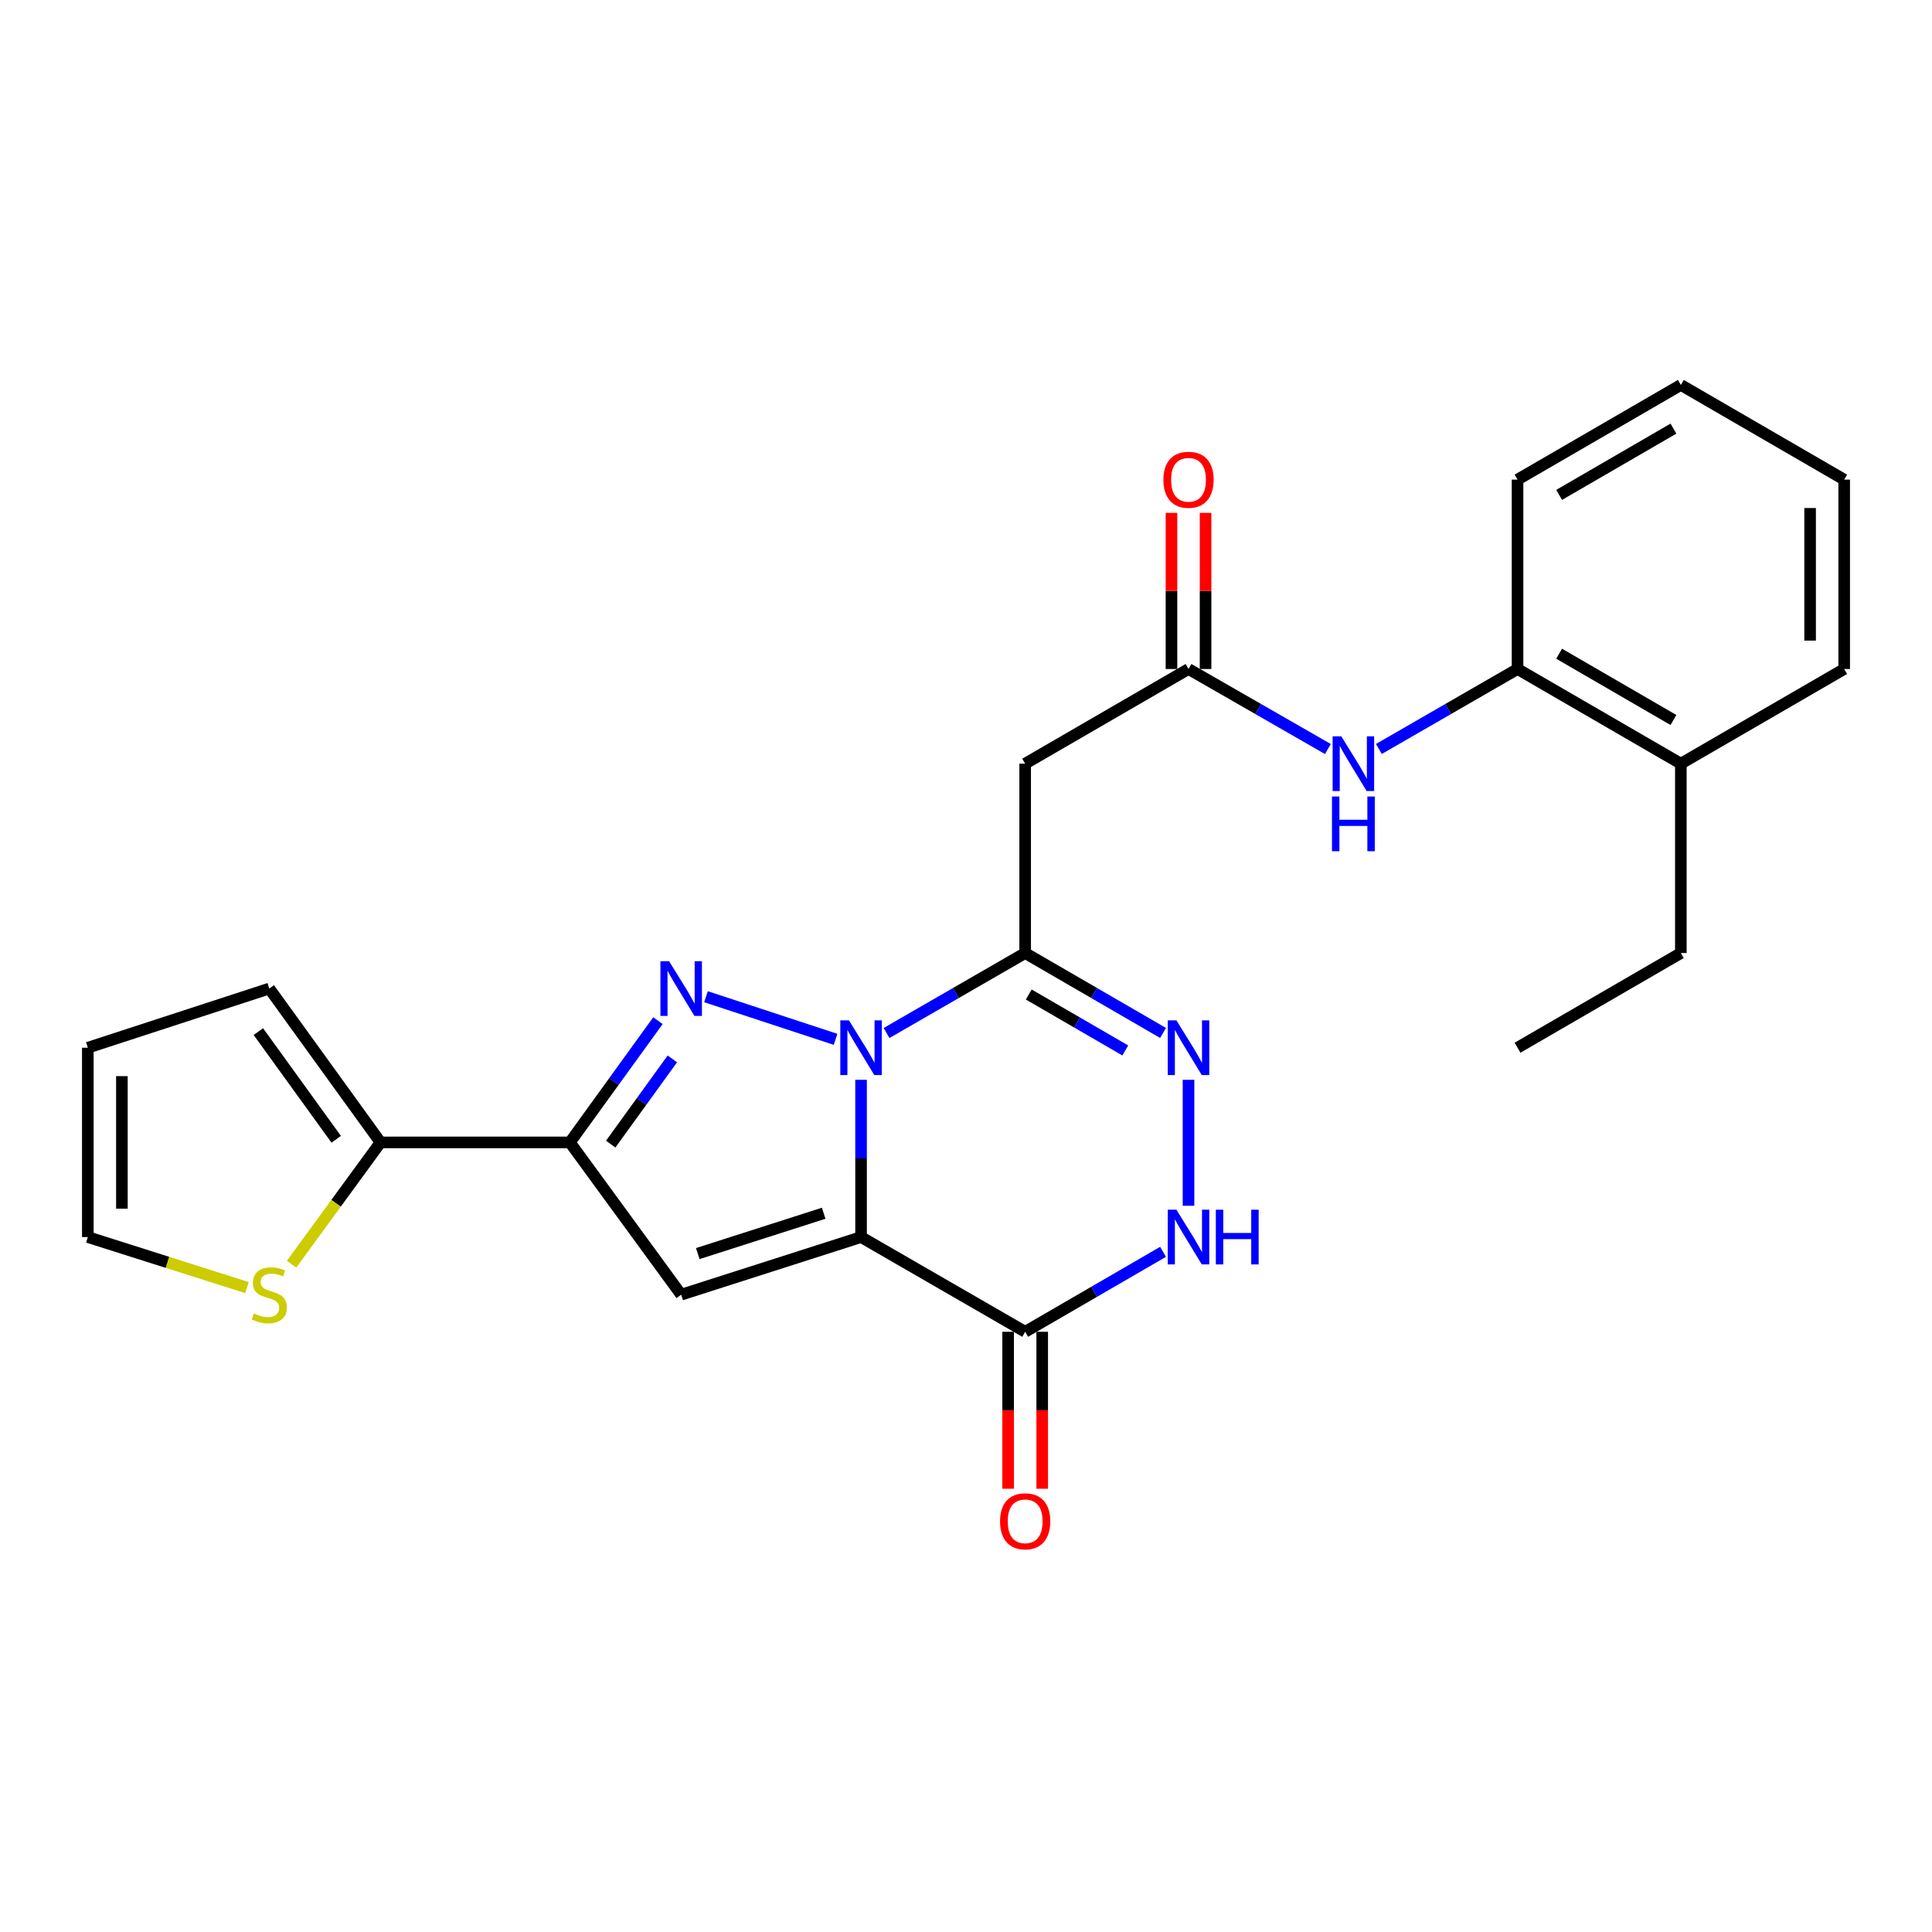 <?xml version='1.0' encoding='iso-8859-1'?>
<svg version='1.1' baseProfile='full'
              xmlns='http://www.w3.org/2000/svg'
                      xmlns:rdkit='http://www.rdkit.org/xml'
                      xmlns:xlink='http://www.w3.org/1999/xlink'
                  xml:space='preserve'
width='1000px' height='1000px' viewBox='0 0 1000 1000'>
<!-- END OF HEADER -->
<rect style='opacity:1.0;fill:#FFFFFF;stroke:none' width='1000' height='1000' x='0' y='0'> </rect>
<path class='bond-0' d='M 445.681,558.909 L 445.681,599.607' style='fill:none;fill-rule:evenodd;stroke:#0000FF;stroke-width:6px;stroke-linecap:butt;stroke-linejoin:miter;stroke-opacity:1' />
<path class='bond-0' d='M 445.681,599.607 L 445.681,640.305' style='fill:none;fill-rule:evenodd;stroke:#000000;stroke-width:6px;stroke-linecap:butt;stroke-linejoin:miter;stroke-opacity:1' />
<path class='bond-1' d='M 432.49,537.96 L 365.418,515.899' style='fill:none;fill-rule:evenodd;stroke:#0000FF;stroke-width:6px;stroke-linecap:butt;stroke-linejoin:miter;stroke-opacity:1' />
<path class='bond-2' d='M 458.872,534.688 L 494.748,513.989' style='fill:none;fill-rule:evenodd;stroke:#0000FF;stroke-width:6px;stroke-linecap:butt;stroke-linejoin:miter;stroke-opacity:1' />
<path class='bond-2' d='M 494.748,513.989 L 530.624,493.291' style='fill:none;fill-rule:evenodd;stroke:#000000;stroke-width:6px;stroke-linecap:butt;stroke-linejoin:miter;stroke-opacity:1' />
<path class='bond-3' d='M 445.681,640.305 L 352.575,670.125' style='fill:none;fill-rule:evenodd;stroke:#000000;stroke-width:6px;stroke-linecap:butt;stroke-linejoin:miter;stroke-opacity:1' />
<path class='bond-3' d='M 426.334,627.979 L 361.16,648.853' style='fill:none;fill-rule:evenodd;stroke:#000000;stroke-width:6px;stroke-linecap:butt;stroke-linejoin:miter;stroke-opacity:1' />
<path class='bond-5' d='M 445.681,640.305 L 530.624,689.332' style='fill:none;fill-rule:evenodd;stroke:#000000;stroke-width:6px;stroke-linecap:butt;stroke-linejoin:miter;stroke-opacity:1' />
<path class='bond-4' d='M 340.555,528.292 L 317.763,559.799' style='fill:none;fill-rule:evenodd;stroke:#0000FF;stroke-width:6px;stroke-linecap:butt;stroke-linejoin:miter;stroke-opacity:1' />
<path class='bond-4' d='M 317.763,559.799 L 294.972,591.307' style='fill:none;fill-rule:evenodd;stroke:#000000;stroke-width:6px;stroke-linecap:butt;stroke-linejoin:miter;stroke-opacity:1' />
<path class='bond-4' d='M 348.009,548.083 L 332.056,570.138' style='fill:none;fill-rule:evenodd;stroke:#0000FF;stroke-width:6px;stroke-linecap:butt;stroke-linejoin:miter;stroke-opacity:1' />
<path class='bond-4' d='M 332.056,570.138 L 316.102,592.193' style='fill:none;fill-rule:evenodd;stroke:#000000;stroke-width:6px;stroke-linecap:butt;stroke-linejoin:miter;stroke-opacity:1' />
<path class='bond-6' d='M 530.624,493.291 L 566.308,513.974' style='fill:none;fill-rule:evenodd;stroke:#000000;stroke-width:6px;stroke-linecap:butt;stroke-linejoin:miter;stroke-opacity:1' />
<path class='bond-6' d='M 566.308,513.974 L 601.992,534.657' style='fill:none;fill-rule:evenodd;stroke:#0000FF;stroke-width:6px;stroke-linecap:butt;stroke-linejoin:miter;stroke-opacity:1' />
<path class='bond-6' d='M 532.483,514.757 L 557.462,529.235' style='fill:none;fill-rule:evenodd;stroke:#000000;stroke-width:6px;stroke-linecap:butt;stroke-linejoin:miter;stroke-opacity:1' />
<path class='bond-6' d='M 557.462,529.235 L 582.441,543.714' style='fill:none;fill-rule:evenodd;stroke:#0000FF;stroke-width:6px;stroke-linecap:butt;stroke-linejoin:miter;stroke-opacity:1' />
<path class='bond-8' d='M 530.624,493.291 L 530.624,395.275' style='fill:none;fill-rule:evenodd;stroke:#000000;stroke-width:6px;stroke-linecap:butt;stroke-linejoin:miter;stroke-opacity:1' />
<path class='bond-26' d='M 352.575,670.125 L 294.972,591.307' style='fill:none;fill-rule:evenodd;stroke:#000000;stroke-width:6px;stroke-linecap:butt;stroke-linejoin:miter;stroke-opacity:1' />
<path class='bond-9' d='M 294.972,591.307 L 196.957,591.307' style='fill:none;fill-rule:evenodd;stroke:#000000;stroke-width:6px;stroke-linecap:butt;stroke-linejoin:miter;stroke-opacity:1' />
<path class='bond-14' d='M 521.804,689.332 L 521.804,729.95' style='fill:none;fill-rule:evenodd;stroke:#000000;stroke-width:6px;stroke-linecap:butt;stroke-linejoin:miter;stroke-opacity:1' />
<path class='bond-14' d='M 521.804,729.95 L 521.804,770.568' style='fill:none;fill-rule:evenodd;stroke:#FF0000;stroke-width:6px;stroke-linecap:butt;stroke-linejoin:miter;stroke-opacity:1' />
<path class='bond-14' d='M 539.443,689.332 L 539.443,729.95' style='fill:none;fill-rule:evenodd;stroke:#000000;stroke-width:6px;stroke-linecap:butt;stroke-linejoin:miter;stroke-opacity:1' />
<path class='bond-14' d='M 539.443,729.95 L 539.443,770.568' style='fill:none;fill-rule:evenodd;stroke:#FF0000;stroke-width:6px;stroke-linecap:butt;stroke-linejoin:miter;stroke-opacity:1' />
<path class='bond-27' d='M 530.624,689.332 L 566.308,668.641' style='fill:none;fill-rule:evenodd;stroke:#000000;stroke-width:6px;stroke-linecap:butt;stroke-linejoin:miter;stroke-opacity:1' />
<path class='bond-27' d='M 566.308,668.641 L 601.991,647.949' style='fill:none;fill-rule:evenodd;stroke:#0000FF;stroke-width:6px;stroke-linecap:butt;stroke-linejoin:miter;stroke-opacity:1' />
<path class='bond-7' d='M 615.175,558.909 L 615.175,624.11' style='fill:none;fill-rule:evenodd;stroke:#0000FF;stroke-width:6px;stroke-linecap:butt;stroke-linejoin:miter;stroke-opacity:1' />
<path class='bond-10' d='M 530.624,395.275 L 615.175,346.277' style='fill:none;fill-rule:evenodd;stroke:#000000;stroke-width:6px;stroke-linecap:butt;stroke-linejoin:miter;stroke-opacity:1' />
<path class='bond-12' d='M 196.957,591.307 L 173.93,622.83' style='fill:none;fill-rule:evenodd;stroke:#000000;stroke-width:6px;stroke-linecap:butt;stroke-linejoin:miter;stroke-opacity:1' />
<path class='bond-12' d='M 173.93,622.83 L 150.904,654.354' style='fill:none;fill-rule:evenodd;stroke:#CCCC00;stroke-width:6px;stroke-linecap:butt;stroke-linejoin:miter;stroke-opacity:1' />
<path class='bond-15' d='M 196.957,591.307 L 139.384,511.675' style='fill:none;fill-rule:evenodd;stroke:#000000;stroke-width:6px;stroke-linecap:butt;stroke-linejoin:miter;stroke-opacity:1' />
<path class='bond-15' d='M 174.026,589.697 L 133.725,533.955' style='fill:none;fill-rule:evenodd;stroke:#000000;stroke-width:6px;stroke-linecap:butt;stroke-linejoin:miter;stroke-opacity:1' />
<path class='bond-11' d='M 615.175,346.277 L 651.242,366.986' style='fill:none;fill-rule:evenodd;stroke:#000000;stroke-width:6px;stroke-linecap:butt;stroke-linejoin:miter;stroke-opacity:1' />
<path class='bond-11' d='M 651.242,366.986 L 687.31,387.696' style='fill:none;fill-rule:evenodd;stroke:#0000FF;stroke-width:6px;stroke-linecap:butt;stroke-linejoin:miter;stroke-opacity:1' />
<path class='bond-17' d='M 623.995,346.277 L 623.995,305.87' style='fill:none;fill-rule:evenodd;stroke:#000000;stroke-width:6px;stroke-linecap:butt;stroke-linejoin:miter;stroke-opacity:1' />
<path class='bond-17' d='M 623.995,305.87 L 623.995,265.462' style='fill:none;fill-rule:evenodd;stroke:#FF0000;stroke-width:6px;stroke-linecap:butt;stroke-linejoin:miter;stroke-opacity:1' />
<path class='bond-17' d='M 606.355,346.277 L 606.355,305.87' style='fill:none;fill-rule:evenodd;stroke:#000000;stroke-width:6px;stroke-linecap:butt;stroke-linejoin:miter;stroke-opacity:1' />
<path class='bond-17' d='M 606.355,305.87 L 606.355,265.462' style='fill:none;fill-rule:evenodd;stroke:#FF0000;stroke-width:6px;stroke-linecap:butt;stroke-linejoin:miter;stroke-opacity:1' />
<path class='bond-13' d='M 713.702,387.667 L 749.587,366.972' style='fill:none;fill-rule:evenodd;stroke:#0000FF;stroke-width:6px;stroke-linecap:butt;stroke-linejoin:miter;stroke-opacity:1' />
<path class='bond-13' d='M 749.587,366.972 L 785.473,346.277' style='fill:none;fill-rule:evenodd;stroke:#000000;stroke-width:6px;stroke-linecap:butt;stroke-linejoin:miter;stroke-opacity:1' />
<path class='bond-16' d='M 127.84,666.46 L 86.647,653.382' style='fill:none;fill-rule:evenodd;stroke:#CCCC00;stroke-width:6px;stroke-linecap:butt;stroke-linejoin:miter;stroke-opacity:1' />
<path class='bond-16' d='M 86.647,653.382 L 45.455,640.305' style='fill:none;fill-rule:evenodd;stroke:#000000;stroke-width:6px;stroke-linecap:butt;stroke-linejoin:miter;stroke-opacity:1' />
<path class='bond-19' d='M 785.473,346.277 L 870.004,395.275' style='fill:none;fill-rule:evenodd;stroke:#000000;stroke-width:6px;stroke-linecap:butt;stroke-linejoin:miter;stroke-opacity:1' />
<path class='bond-19' d='M 806.998,338.366 L 866.17,372.665' style='fill:none;fill-rule:evenodd;stroke:#000000;stroke-width:6px;stroke-linecap:butt;stroke-linejoin:miter;stroke-opacity:1' />
<path class='bond-20' d='M 785.473,346.277 L 785.473,248.251' style='fill:none;fill-rule:evenodd;stroke:#000000;stroke-width:6px;stroke-linecap:butt;stroke-linejoin:miter;stroke-opacity:1' />
<path class='bond-18' d='M 139.384,511.675 L 45.455,542.299' style='fill:none;fill-rule:evenodd;stroke:#000000;stroke-width:6px;stroke-linecap:butt;stroke-linejoin:miter;stroke-opacity:1' />
<path class='bond-28' d='M 45.455,640.305 L 45.455,542.299' style='fill:none;fill-rule:evenodd;stroke:#000000;stroke-width:6px;stroke-linecap:butt;stroke-linejoin:miter;stroke-opacity:1' />
<path class='bond-28' d='M 63.094,625.604 L 63.094,557' style='fill:none;fill-rule:evenodd;stroke:#000000;stroke-width:6px;stroke-linecap:butt;stroke-linejoin:miter;stroke-opacity:1' />
<path class='bond-21' d='M 870.004,395.275 L 870.004,493.291' style='fill:none;fill-rule:evenodd;stroke:#000000;stroke-width:6px;stroke-linecap:butt;stroke-linejoin:miter;stroke-opacity:1' />
<path class='bond-22' d='M 870.004,395.275 L 954.545,346.277' style='fill:none;fill-rule:evenodd;stroke:#000000;stroke-width:6px;stroke-linecap:butt;stroke-linejoin:miter;stroke-opacity:1' />
<path class='bond-24' d='M 785.473,248.251 L 870.004,199.244' style='fill:none;fill-rule:evenodd;stroke:#000000;stroke-width:6px;stroke-linecap:butt;stroke-linejoin:miter;stroke-opacity:1' />
<path class='bond-24' d='M 807,256.16 L 866.172,221.855' style='fill:none;fill-rule:evenodd;stroke:#000000;stroke-width:6px;stroke-linecap:butt;stroke-linejoin:miter;stroke-opacity:1' />
<path class='bond-23' d='M 870.004,493.291 L 785.473,542.299' style='fill:none;fill-rule:evenodd;stroke:#000000;stroke-width:6px;stroke-linecap:butt;stroke-linejoin:miter;stroke-opacity:1' />
<path class='bond-29' d='M 954.545,346.277 L 954.545,248.251' style='fill:none;fill-rule:evenodd;stroke:#000000;stroke-width:6px;stroke-linecap:butt;stroke-linejoin:miter;stroke-opacity:1' />
<path class='bond-29' d='M 936.906,331.573 L 936.906,262.955' style='fill:none;fill-rule:evenodd;stroke:#000000;stroke-width:6px;stroke-linecap:butt;stroke-linejoin:miter;stroke-opacity:1' />
<path class='bond-25' d='M 870.004,199.244 L 954.545,248.251' style='fill:none;fill-rule:evenodd;stroke:#000000;stroke-width:6px;stroke-linecap:butt;stroke-linejoin:miter;stroke-opacity:1' />
<path  class='atom-0' d='M 439.421 528.139
L 448.701 543.139
Q 449.621 544.619, 451.101 547.299
Q 452.581 549.979, 452.661 550.139
L 452.661 528.139
L 456.421 528.139
L 456.421 556.459
L 452.541 556.459
L 442.581 540.059
Q 441.421 538.139, 440.181 535.939
Q 438.981 533.739, 438.621 533.059
L 438.621 556.459
L 434.941 556.459
L 434.941 528.139
L 439.421 528.139
' fill='#0000FF'/>
<path  class='atom-2' d='M 346.315 497.515
L 355.595 512.515
Q 356.515 513.995, 357.995 516.675
Q 359.475 519.355, 359.555 519.515
L 359.555 497.515
L 363.315 497.515
L 363.315 525.835
L 359.435 525.835
L 349.475 509.435
Q 348.315 507.515, 347.075 505.315
Q 345.875 503.115, 345.515 502.435
L 345.515 525.835
L 341.835 525.835
L 341.835 497.515
L 346.315 497.515
' fill='#0000FF'/>
<path  class='atom-7' d='M 608.915 528.139
L 618.195 543.139
Q 619.115 544.619, 620.595 547.299
Q 622.075 549.979, 622.155 550.139
L 622.155 528.139
L 625.915 528.139
L 625.915 556.459
L 622.035 556.459
L 612.075 540.059
Q 610.915 538.139, 609.675 535.939
Q 608.475 533.739, 608.115 533.059
L 608.115 556.459
L 604.435 556.459
L 604.435 528.139
L 608.915 528.139
' fill='#0000FF'/>
<path  class='atom-8' d='M 608.915 626.145
L 618.195 641.145
Q 619.115 642.625, 620.595 645.305
Q 622.075 647.985, 622.155 648.145
L 622.155 626.145
L 625.915 626.145
L 625.915 654.465
L 622.035 654.465
L 612.075 638.065
Q 610.915 636.145, 609.675 633.945
Q 608.475 631.745, 608.115 631.065
L 608.115 654.465
L 604.435 654.465
L 604.435 626.145
L 608.915 626.145
' fill='#0000FF'/>
<path  class='atom-8' d='M 629.315 626.145
L 633.155 626.145
L 633.155 638.185
L 647.635 638.185
L 647.635 626.145
L 651.475 626.145
L 651.475 654.465
L 647.635 654.465
L 647.635 641.385
L 633.155 641.385
L 633.155 654.465
L 629.315 654.465
L 629.315 626.145
' fill='#0000FF'/>
<path  class='atom-12' d='M 694.25 381.115
L 703.53 396.115
Q 704.45 397.595, 705.93 400.275
Q 707.41 402.955, 707.49 403.115
L 707.49 381.115
L 711.25 381.115
L 711.25 409.435
L 707.37 409.435
L 697.41 393.035
Q 696.25 391.115, 695.01 388.915
Q 693.81 386.715, 693.45 386.035
L 693.45 409.435
L 689.77 409.435
L 689.77 381.115
L 694.25 381.115
' fill='#0000FF'/>
<path  class='atom-12' d='M 689.43 412.267
L 693.27 412.267
L 693.27 424.307
L 707.75 424.307
L 707.75 412.267
L 711.59 412.267
L 711.59 440.587
L 707.75 440.587
L 707.75 427.507
L 693.27 427.507
L 693.27 440.587
L 689.43 440.587
L 689.43 412.267
' fill='#0000FF'/>
<path  class='atom-13' d='M 131.384 679.845
Q 131.704 679.965, 133.024 680.525
Q 134.344 681.085, 135.784 681.445
Q 137.264 681.765, 138.704 681.765
Q 141.384 681.765, 142.944 680.485
Q 144.504 679.165, 144.504 676.885
Q 144.504 675.325, 143.704 674.365
Q 142.944 673.405, 141.744 672.885
Q 140.544 672.365, 138.544 671.765
Q 136.024 671.005, 134.504 670.285
Q 133.024 669.565, 131.944 668.045
Q 130.904 666.525, 130.904 663.965
Q 130.904 660.405, 133.304 658.205
Q 135.744 656.005, 140.544 656.005
Q 143.824 656.005, 147.544 657.565
L 146.624 660.645
Q 143.224 659.245, 140.664 659.245
Q 137.904 659.245, 136.384 660.405
Q 134.864 661.525, 134.904 663.485
Q 134.904 665.005, 135.664 665.925
Q 136.464 666.845, 137.584 667.365
Q 138.744 667.885, 140.664 668.485
Q 143.224 669.285, 144.744 670.085
Q 146.264 670.885, 147.344 672.525
Q 148.464 674.125, 148.464 676.885
Q 148.464 680.805, 145.824 682.925
Q 143.224 685.005, 138.864 685.005
Q 136.344 685.005, 134.424 684.445
Q 132.544 683.925, 130.304 683.005
L 131.384 679.845
' fill='#CCCC00'/>
<path  class='atom-15' d='M 517.624 787.418
Q 517.624 780.618, 520.984 776.818
Q 524.344 773.018, 530.624 773.018
Q 536.904 773.018, 540.264 776.818
Q 543.624 780.618, 543.624 787.418
Q 543.624 794.298, 540.224 798.218
Q 536.824 802.098, 530.624 802.098
Q 524.384 802.098, 520.984 798.218
Q 517.624 794.338, 517.624 787.418
M 530.624 798.898
Q 534.944 798.898, 537.264 796.018
Q 539.624 793.098, 539.624 787.418
Q 539.624 781.858, 537.264 779.058
Q 534.944 776.218, 530.624 776.218
Q 526.304 776.218, 523.944 779.018
Q 521.624 781.818, 521.624 787.418
Q 521.624 793.138, 523.944 796.018
Q 526.304 798.898, 530.624 798.898
' fill='#FF0000'/>
<path  class='atom-18' d='M 602.175 248.331
Q 602.175 241.531, 605.535 237.731
Q 608.895 233.931, 615.175 233.931
Q 621.455 233.931, 624.815 237.731
Q 628.175 241.531, 628.175 248.331
Q 628.175 255.211, 624.775 259.131
Q 621.375 263.011, 615.175 263.011
Q 608.935 263.011, 605.535 259.131
Q 602.175 255.251, 602.175 248.331
M 615.175 259.811
Q 619.495 259.811, 621.815 256.931
Q 624.175 254.011, 624.175 248.331
Q 624.175 242.771, 621.815 239.971
Q 619.495 237.131, 615.175 237.131
Q 610.855 237.131, 608.495 239.931
Q 606.175 242.731, 606.175 248.331
Q 606.175 254.051, 608.495 256.931
Q 610.855 259.811, 615.175 259.811
' fill='#FF0000'/>
</svg>
